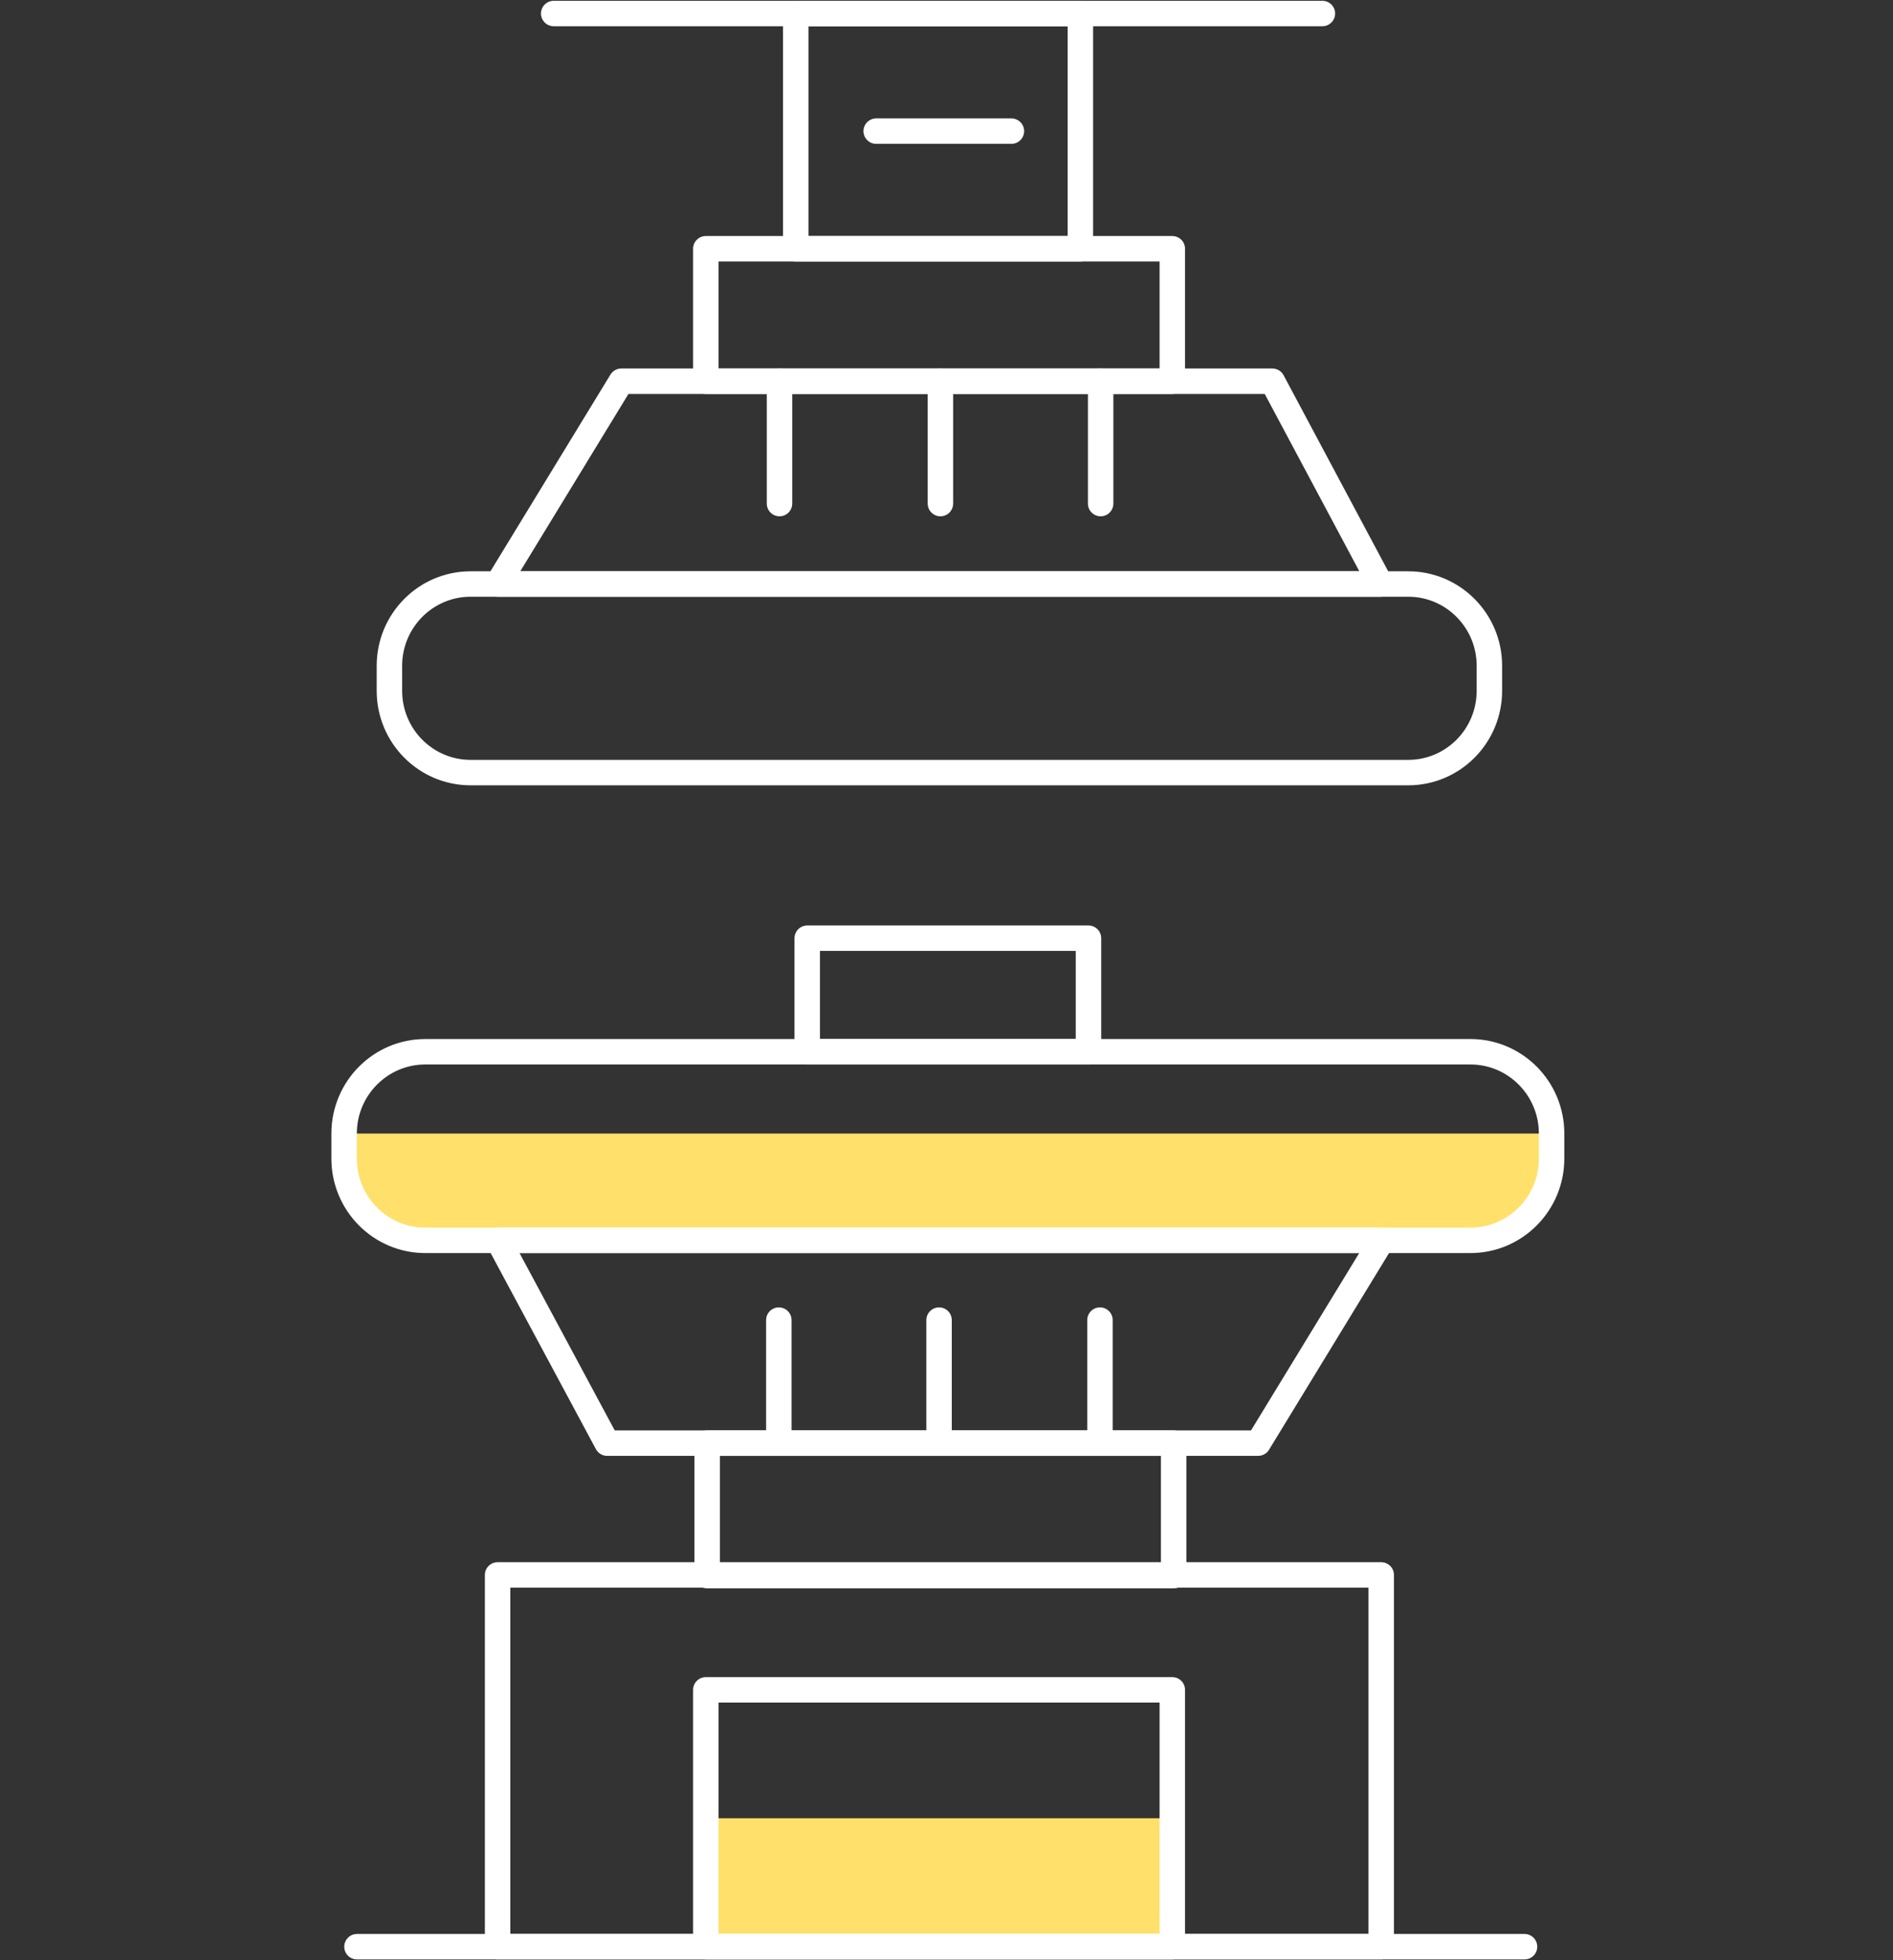 <?xml version="1.0" encoding="utf-8"?>
<!-- Generator: Adobe Illustrator 25.0.1, SVG Export Plug-In . SVG Version: 6.00 Build 0)  -->
<svg version="1.1" id="Layer_1" xmlns="http://www.w3.org/2000/svg" xmlns:xlink="http://www.w3.org/1999/xlink" x="0px" y="0px"
	 width="280px" height="290px" viewBox="0 0 280 290" style="enable-background:new 0 0 280 290;" xml:space="preserve">
<rect x="0" y="0" width="280" height="290" fill="#333333" stroke="none"/>
<style type="text/css">
	.st0{fill:#FFE06A;}
	.st1{fill:none;stroke:#FFFFFF;stroke-width:3.764;stroke-linecap:round;stroke-linejoin:round;stroke-miterlimit:10;}
</style>
<g>
	<rect x="104.4" y="269" class="st0" width="69" height="19"/>
	<path class="st0" d="M50.9,167.7c0,0-1.6,6.7,1.9,10.3c3.6,3.6,13.8,5.5,23.7,5.5s140.9,0,140.9,0s10.2-2,12-12.1v-3.7L50.9,167.7z
		"/>
	<g>
		<rect x="119.4" y="138.8" class="st1" width="41.6" height="16.8"/>
		<g>
			<g>
				<line class="st1" x1="81.9" y1="2" x2="195.6" y2="2"/>
				<rect x="117.7" y="2" class="st1" width="42.1" height="34.8"/>
				<rect x="104.4" y="36.8" class="st1" width="69" height="19.6"/>
				<polygon class="st1" points="188.2,56.4 91.9,56.4 73.6,86.4 204.2,86.4 				"/>
				<path class="st1" d="M220.3,102.2c0,6.7-5.4,12.1-12,12.1H69.6c-6.6,0-12-5.4-12-12.1v-3.7c0-6.7,5.4-12.1,12-12.1h138.7
					c6.6,0,12,5.4,12,12.1V102.2z"/>
				<line class="st1" x1="115.3" y1="56.4" x2="115.3" y2="74.5"/>
				<line class="st1" x1="139.1" y1="56.4" x2="139.1" y2="74.5"/>
				<line class="st1" x1="162.8" y1="56.4" x2="162.8" y2="74.5"/>
			</g>
			<g>
				<line class="st1" x1="225.5" y1="288" x2="52.8" y2="288"/>
				<rect x="73.6" y="233" class="st1" width="130.7" height="55"/>
				<rect x="104.6" y="213.5" class="st1" width="69" height="19.6"/>
				<polygon class="st1" points="89.8,213.5 186.1,213.5 204.4,183.5 73.7,183.5 				"/>
				<path class="st1" d="M50.9,167.7c0-6.7,5.4-12.1,12-12.1h154.6c6.6,0,12,5.4,12,12.1v3.7c0,6.7-5.4,12.1-12,12.1H62.9
					c-6.6,0-12-5.4-12-12.1V167.7z"/>
				<line class="st1" x1="162.7" y1="213.5" x2="162.7" y2="195.3"/>
				<line class="st1" x1="138.9" y1="213.5" x2="138.9" y2="195.3"/>
				<line class="st1" x1="115.2" y1="213.5" x2="115.2" y2="195.3"/>
			</g>
			<rect x="104.4" y="250" class="st1" width="69" height="38"/>
			<line class="st1" x1="129.6" y1="19.4" x2="149.6" y2="19.4"/>
		</g>
	</g>
</g>
</svg>
